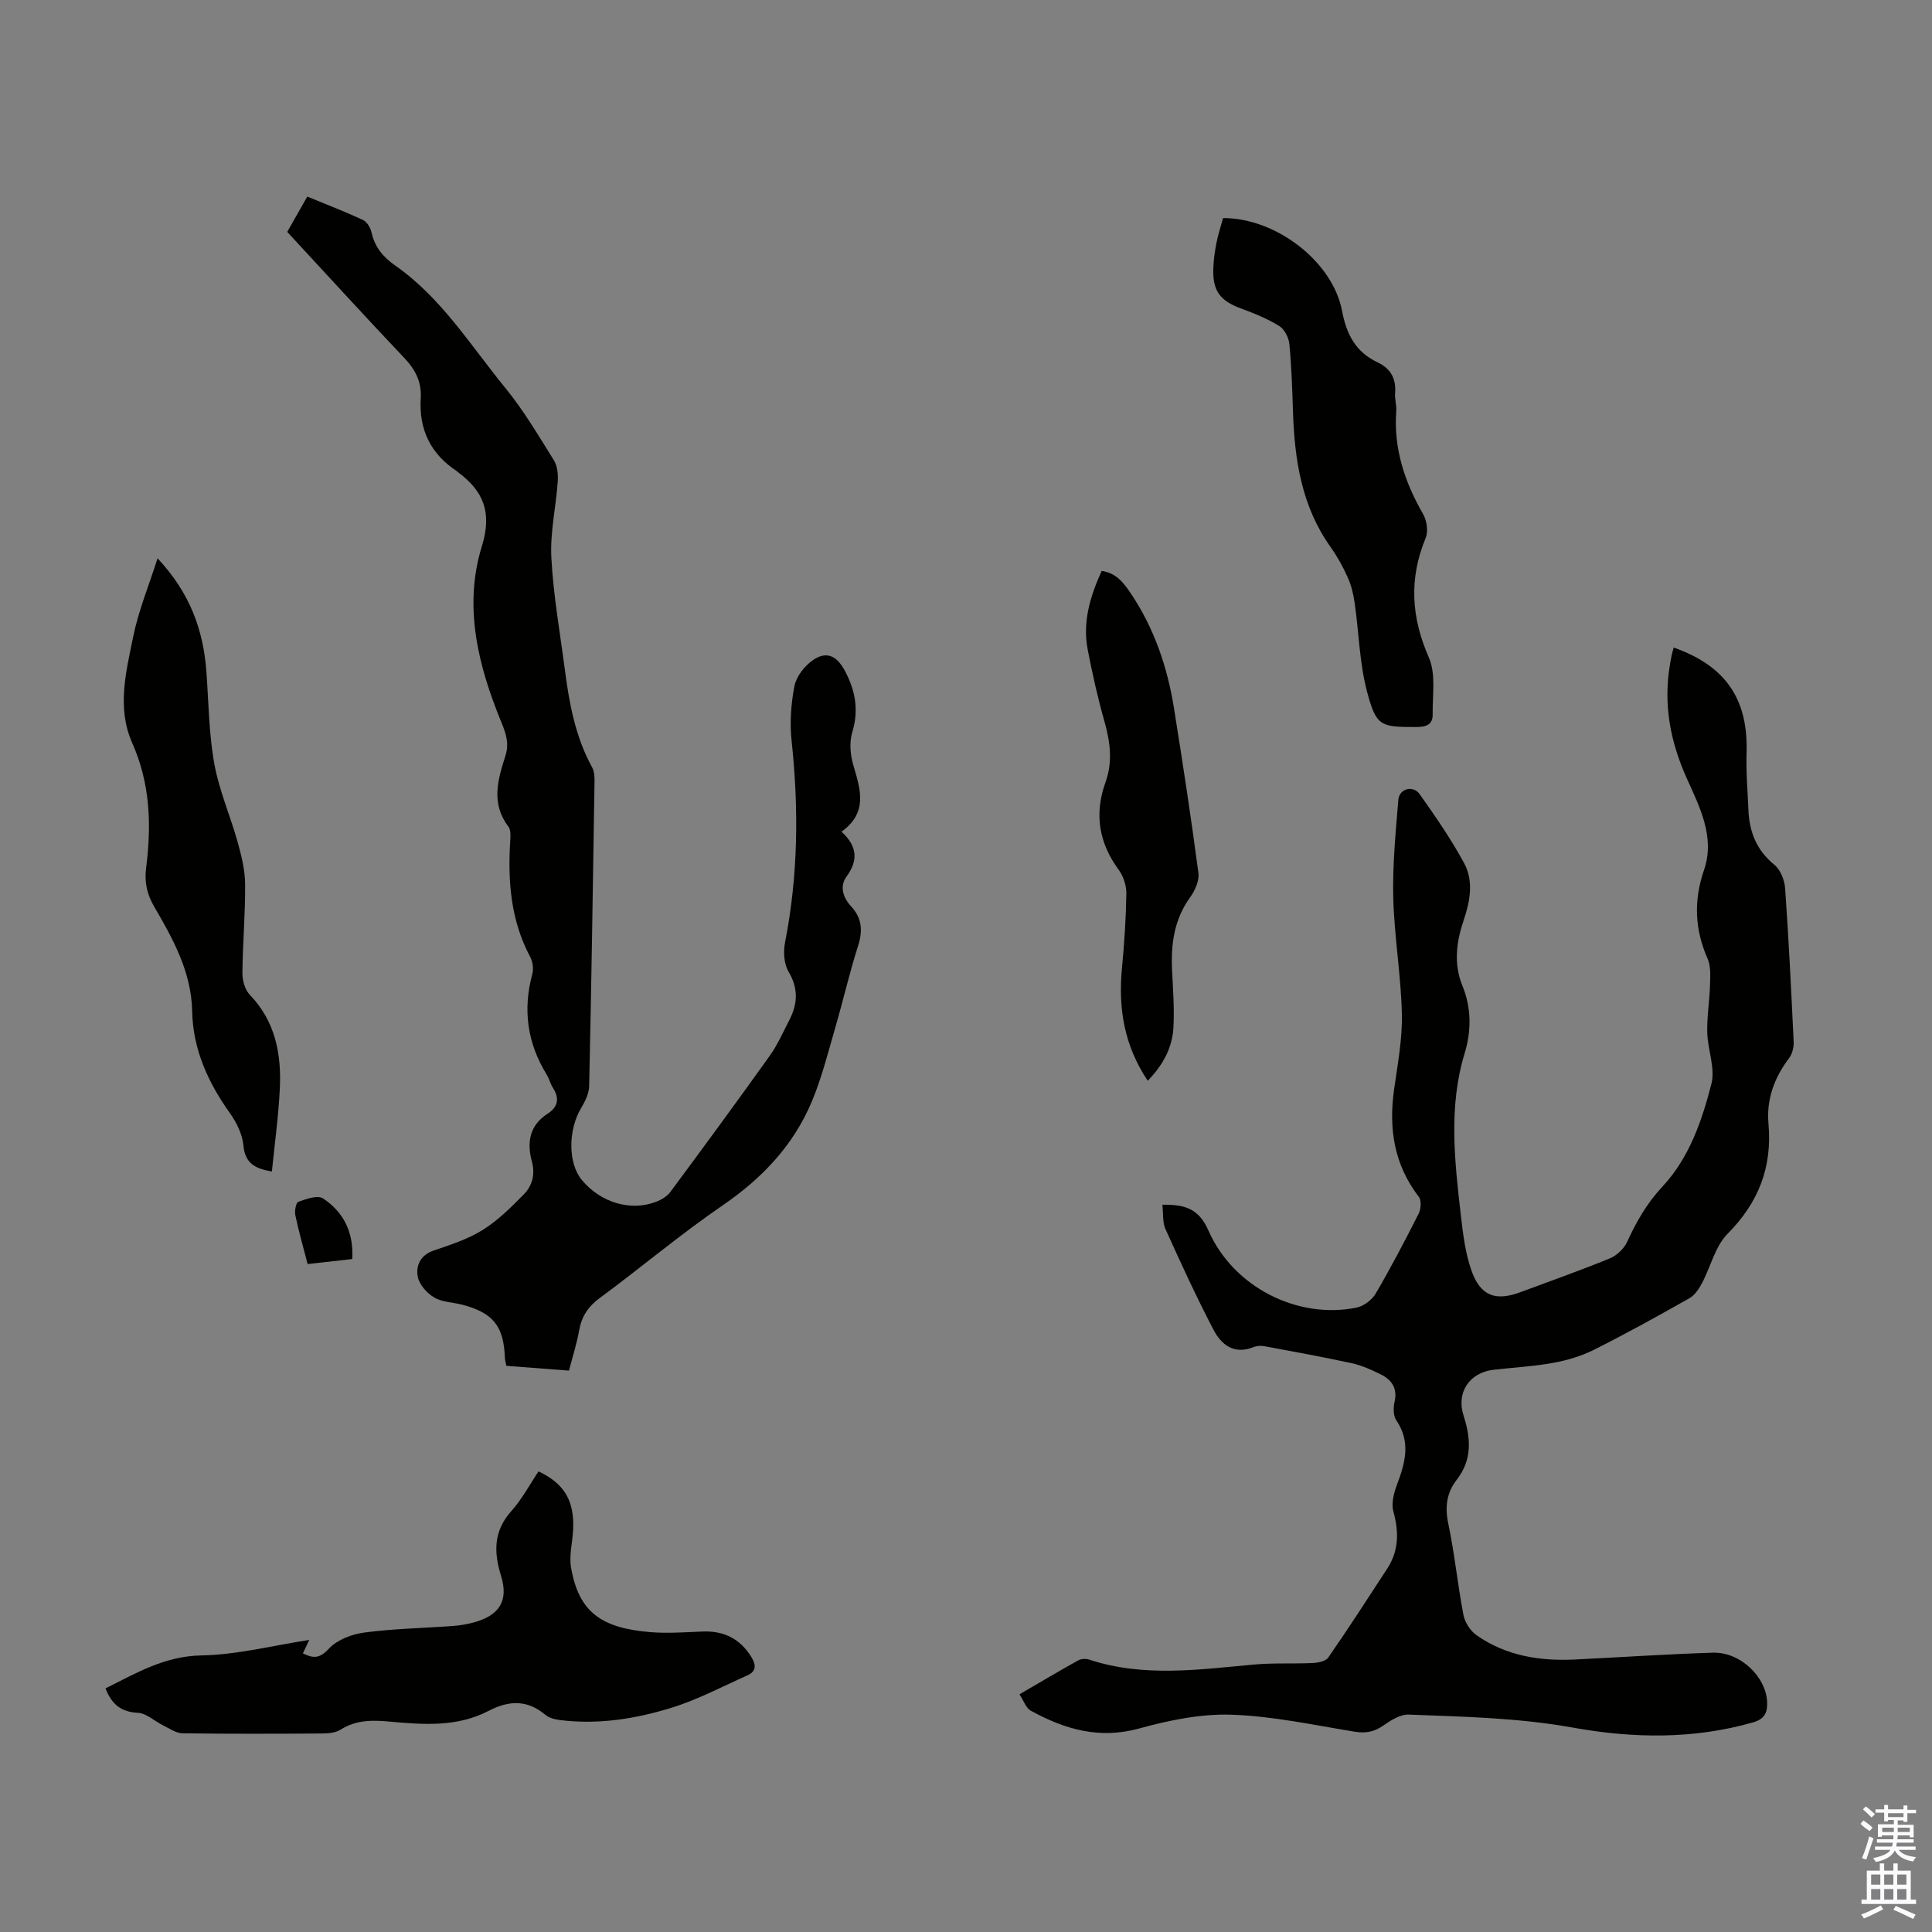 <svg enable-background="new 0 0 400 400" viewBox="0 0 400 400" xmlns="http://www.w3.org/2000/svg"><rect x="0" y="0" width="400" height="400" fill="#808080" stroke="none"/><g fill="#010100"><path d="m240.66 249.43c4.68-.07 7.53.78 9.54 5.35 5.18 11.78 18.53 18.41 30.64 15.95 1.48-.3 3.2-1.57 3.97-2.89 3.16-5.4 6.07-10.95 8.89-16.53.49-.96.63-2.76.06-3.5-5.12-6.67-6.28-14.12-5.13-22.23.73-5.2 1.73-10.46 1.61-15.67-.18-8.02-1.57-16-1.78-24.02-.17-6.76.5-13.55 1.05-20.31.19-2.3 3.04-3.08 4.41-1.16 3.28 4.61 6.5 9.3 9.2 14.26 2.01 3.7 1.26 7.86-.06 11.77-1.54 4.55-2.15 9.1-.26 13.7 1.86 4.56 1.83 9.32.46 13.84-3.41 11.18-2.09 22.38-.81 33.6.44 3.85.92 7.81 2.19 11.44 1.86 5.3 5 6.42 10.12 4.51 6.18-2.3 12.4-4.49 18.5-6.99 1.45-.59 2.96-2 3.61-3.41 1.92-4.19 4.11-8.04 7.32-11.47 5.56-5.96 8.18-13.62 10.14-21.28.83-3.24-.77-7.05-.86-10.6-.08-3.27.47-6.55.57-9.83.05-1.82.2-3.86-.49-5.45-2.68-6.1-2.93-12.02-.74-18.42 2.31-6.74-.89-12.98-3.58-18.94-3.41-7.58-4.88-15.29-3.49-23.5.11-.66.22-1.33.36-1.98.12-.54.28-1.07.43-1.6 10.79 3.81 15.44 10.71 15.08 21.86-.13 3.9.22 7.82.38 11.73.18 4.55 1.67 8.36 5.37 11.38 1.26 1.03 2.11 3.17 2.23 4.87.75 10.6 1.27 21.22 1.77 31.84.05 1.12-.31 2.49-.97 3.36-3.05 4.01-4.69 8.55-4.25 13.47.81 9.08-2.04 16.39-8.48 22.88-2.57 2.6-3.48 6.81-5.29 10.22-.63 1.18-1.49 2.48-2.6 3.11-6.51 3.68-13.06 7.3-19.74 10.66-2.62 1.31-5.55 2.19-8.44 2.71-4.06.74-8.22.96-12.33 1.43-5.03.58-7.79 4.68-6.25 9.48 1.51 4.69 1.84 9.13-1.42 13.31-2.1 2.7-2.46 5.66-1.73 9.12 1.31 6.23 1.93 12.6 3.13 18.86.3 1.54 1.43 3.3 2.72 4.2 6.12 4.29 13.13 5.38 20.44 5.02 9.49-.47 18.98-1.11 28.47-1.41 5.71-.18 11.09 5.03 11.25 10.33.06 2.16-.59 3.43-2.92 4.1-12.34 3.53-24.87 3.32-37.25 1.09-11.31-2.04-22.67-2.27-34.04-2.7-1.74-.07-3.71 1.18-5.27 2.27-1.89 1.32-3.65 1.64-5.92 1.27-8.49-1.38-16.98-3.24-25.53-3.52-6.33-.21-12.9 1.15-19.07 2.85-8.27 2.28-15.45.18-22.47-3.69-.98-.54-1.44-2.04-2.33-3.38 4.29-2.5 8.21-4.83 12.18-7.04.6-.33 1.57-.37 2.24-.15 11.32 3.73 22.76 2.05 34.22 1.02 4-.36 8.05-.12 12.07-.31 1.12-.05 2.69-.36 3.22-1.13 4.19-6.05 8.19-12.24 12.21-18.41 2.43-3.72 2.43-7.63 1.27-11.85-.46-1.67.11-3.83.76-5.56 1.69-4.5 2.9-8.81-.15-13.3-.64-.94-.64-2.62-.36-3.83.65-2.85-.62-4.58-2.92-5.71-1.89-.93-3.88-1.83-5.93-2.28-5.98-1.3-12.01-2.39-18.03-3.51-.74-.14-1.63-.1-2.32.17-4 1.62-6.66-.47-8.28-3.57-3.55-6.8-6.75-13.78-9.91-20.77-.68-1.4-.47-3.21-.68-5.13z"/><path d="m59.47 48.01c1.38-2.43 2.69-4.74 4.15-7.31 3.98 1.64 7.81 3.11 11.53 4.84.83.39 1.55 1.61 1.77 2.58.67 3.04 2.41 5.11 4.91 6.86 9.55 6.67 15.6 16.55 22.79 25.34 3.8 4.64 6.88 9.89 10.07 15 .74 1.19.88 2.96.78 4.43-.37 5.24-1.59 10.5-1.32 15.69.41 7.77 1.79 15.49 2.8 23.23.91 7 2.18 13.9 5.64 20.2.45.82.52 1.94.5 2.92-.32 21.03-.65 42.06-1.11 63.09-.03 1.52-.84 3.15-1.65 4.51-2.73 4.55-2.76 11.43.13 14.91 3.88 4.68 10.1 6.56 15.4 4.51 1.09-.42 2.26-1.12 2.93-2.03 6.93-9.34 13.81-18.72 20.57-28.18 1.61-2.25 2.74-4.86 4.03-7.33 1.76-3.38 1.96-6.6-.14-10.12-.96-1.61-1.09-4.13-.71-6.06 2.72-13.86 2.85-27.75 1.35-41.75-.4-3.72-.12-7.63.59-11.3.38-1.95 2.02-4.06 3.68-5.26 2.91-2.11 5.08-1.04 6.76 2.1 2.2 4.12 2.93 8.16 1.52 12.77-.63 2.07-.39 4.67.24 6.8 1.45 4.96 3.09 9.75-2.45 13.74 3.31 3.06 3.47 5.96 1.01 9.33-1.42 1.95-.73 4.3.97 6.13 2.3 2.47 2.44 5.12 1.41 8.3-1.77 5.53-3.05 11.21-4.68 16.78-1.49 5.13-2.79 10.37-4.84 15.28-3.8 9.07-10.25 15.9-18.42 21.5-8.76 5.99-16.9 12.89-25.46 19.19-2.44 1.8-3.8 3.84-4.32 6.76-.48 2.72-1.34 5.38-2.1 8.31-4.39-.33-8.59-.65-12.96-.99-.12-.62-.29-1.14-.31-1.66-.23-6.55-2.42-9.31-8.81-10.99-1.94-.51-4.16-.52-5.81-1.49-1.5-.89-3.1-2.66-3.41-4.28-.43-2.28.48-4.49 3.28-5.45 3.48-1.18 7.08-2.34 10.15-4.26 3.15-1.96 5.88-4.69 8.51-7.36 1.77-1.8 2.4-4.14 1.68-6.81-1.06-3.93-.52-7.47 3.26-9.9 2.15-1.38 2.51-3.17 1.09-5.37-.54-.84-.76-1.88-1.28-2.72-4.02-6.52-4.98-13.43-2.98-20.83.29-1.07.09-2.54-.43-3.53-4-7.48-4.65-15.5-4.16-23.76.07-1.09.2-2.51-.38-3.26-3.63-4.78-2.17-9.7-.61-14.59.8-2.52.2-4.48-.8-6.91-4.83-11.75-7.93-24.03-4.06-36.54 2.14-6.93.36-11.36-4.92-15.29-.09-.07-.16-.16-.25-.22-5.44-3.56-7.89-8.64-7.49-15.07.22-3.5-1.17-6.06-3.58-8.57-8.09-8.51-15.98-17.2-24.06-25.91z"/><path d="m21.84 349.56c6.44-3.2 12.27-6.69 19.82-6.82 7.4-.13 14.77-2.04 22.36-3.21-.43.91-.82 1.75-1.31 2.79 2.15 1.04 3.45 1.11 5.37-.97 1.71-1.84 4.74-3.01 7.34-3.35 6.08-.81 12.25-.91 18.38-1.36 1.44-.11 2.9-.35 4.29-.73 5.35-1.47 7.24-4.51 5.64-9.67-1.52-4.91-1.56-9.26 2.14-13.39 2.2-2.46 3.79-5.47 5.63-8.21 5.4 2.54 7.49 6.17 7.15 12.24-.14 2.56-.85 5.21-.42 7.66 1.59 9.17 6.17 12.54 16.47 13.38 3.55.29 7.15.01 10.73-.13 4.42-.18 7.78 1.46 10.13 5.28 1.02 1.66 1.04 2.96-.83 3.8-5.17 2.3-10.22 5-15.6 6.67-7.49 2.33-15.25 3.57-23.18 2.58-1.05-.13-2.26-.43-3.03-1.08-3.76-3.16-7.57-3.01-11.74-.83-6.46 3.38-13.49 2.87-20.39 2.24-3.67-.34-7.04-.4-10.29 1.66-1.04.66-2.55.78-3.84.79-9.63.06-19.26.1-28.88-.04-1.35-.02-2.72-1.01-4.03-1.65-1.76-.86-3.44-2.51-5.2-2.59-3.44-.17-5.39-1.7-6.71-5.06z"/><path d="m253.22 45.15c10.95-.04 22.72 9.01 24.64 19.23.92 4.89 2.85 8.51 7.35 10.64 2.73 1.29 3.88 3.39 3.63 6.41-.1 1.21.33 2.46.24 3.67-.57 7.76 1.74 14.7 5.56 21.34.77 1.34 1.1 3.57.53 4.94-3.48 8.42-3.01 16.4.66 24.76 1.49 3.39.73 7.81.79 11.76.04 2.08-1.3 2.62-3.34 2.62-7.46 0-8.33-.07-10.27-7.4-1.54-5.86-1.66-12.09-2.52-18.14-.26-1.82-.67-3.68-1.42-5.35-.99-2.24-2.2-4.42-3.62-6.42-5.96-8.39-7.42-17.98-7.75-27.92-.15-4.69-.3-9.39-.75-14.06-.13-1.33-1.01-3.06-2.09-3.73-2.44-1.51-5.16-2.62-7.86-3.61-4.34-1.58-5.94-3.61-5.8-8.21.05-1.78.3-3.57.64-5.32.33-1.7.89-3.39 1.38-5.21z"/><path d="m56.29 242.55c-3.39-.59-5.55-1.62-5.89-5.37-.21-2.32-1.41-4.77-2.8-6.72-4.53-6.35-7.65-13.21-7.81-21.05-.17-8.21-3.96-14.99-7.89-21.74-1.48-2.54-2.02-5.05-1.65-7.96 1.13-8.84.87-17.49-2.88-25.9-3.23-7.25-1.26-14.81.23-22.09 1.07-5.26 3.16-10.31 5.02-16.13 6.73 7.19 9.48 14.86 10.11 23.45.47 6.36.51 12.8 1.63 19.04.99 5.53 3.32 10.8 4.84 16.25.79 2.84 1.53 5.82 1.55 8.74.05 6.15-.51 12.29-.56 18.44-.01 1.51.54 3.43 1.54 4.47 5.33 5.54 6.56 12.33 6.2 19.53-.28 5.66-1.06 11.3-1.64 17.04z"/><path d="m237.63 223.76c-4.91-7.33-6.13-15.05-5.34-23.3.49-5.11.82-10.25.91-15.39.03-1.65-.58-3.6-1.55-4.93-4.14-5.64-5.14-11.61-2.76-18.2 1.49-4.14.99-8.25-.19-12.44-1.4-4.93-2.53-9.95-3.5-14.98-1.1-5.7.48-11.01 2.89-16.32 3 .43 4.51 2.41 5.96 4.56 4.91 7.26 7.65 15.35 9.02 23.92 1.81 11.34 3.55 22.69 5.05 34.08.21 1.6-.73 3.66-1.75 5.07-3.27 4.55-3.96 9.6-3.71 14.97.19 4 .51 8.03.28 12.01-.24 4.12-2.14 7.68-5.31 10.95z"/><path d="m63.69 261.71c-.95-3.66-1.87-6.88-2.55-10.14-.18-.88.14-2.59.64-2.76 1.62-.57 3.96-1.42 5.07-.7 4.25 2.79 6.4 6.97 6.08 12.56-3.01.33-5.95.67-9.24 1.04z"/></g><path d="m385.2 377.6.6-.7c.6.4 1.3.9 1.9 1.5l-.6.7c-.8-.5-1.4-1-1.9-1.5zm.3 7.1c.6-1.4 1.1-2.9 1.5-4.5.3.1.6.3.9.4-.5 1.4-1 2.9-1.5 4.4zm.2-10.1.6-.6c.7.5 1.3 1.1 1.9 1.6l-.7.7c-.6-.6-1.2-1.2-1.8-1.7zm8.4-.8h.8v.9h1.8v.7h-1.8v1.8h-.8v-.3h-1.2v.9h3.3v2.6h-.8v-.4h-2.5c0 .3 0 .6-.1.8h3.4v.7h-3.5c0 .3-.1.6-.1.8h4v.7h-3.5c.7.9 1.9 1.3 3.6 1.5-.2.2-.4.5-.6.9-1.9-.3-3.2-1.1-3.8-2.3-.5 1.1-1.8 2-3.9 2.4-.2-.3-.4-.5-.6-.8 1.9-.4 3.1-.9 3.6-1.7h-3.2v-.7h3.5c.1-.2.1-.5.2-.8h-3.3v-.7h3.4c0-.2 0-.5 0-.8h-2.4v.3h-.8v-2.6h3.3v-.9h-1.2v.3h-.8v-1.8h-1.8v-.7h1.8v-.9h.8v.9h3.2zm-4.4 5.5h2.4c0-.3 0-.6 0-.9h-2.4zm1.2-3.1h3.2v-.8h-3.2zm4.4 2.2h-2.4v.9h2.5v-.9z" fill="#fbfafc"/><path d="m389.2 385.8h.9v1.5h1.9v-1.5h.9v1.5h2.7v6h1.1v.9h-11.3v-.9h1.1v-6h2.7zm.2 8.7.5.8c-1.2.6-2.5 1.3-4 1.9-.2-.3-.3-.6-.6-.8 1.6-.6 3-1.3 4.1-1.9zm-2-4.3h1.9v-2.1h-1.9zm0 3.1h1.9v-2.2h-1.9zm2.7-3.1h1.9v-2.1h-1.9zm0 3.1h1.9v-2.2h-1.9zm2.4 1.3c1.4.6 2.7 1.2 4.1 1.8l-.5.9c-1.5-.7-2.8-1.4-4.1-1.9zm2.2-6.5h-1.9v2.1h1.9zm-1.9 5.2h1.9v-2.2h-1.9z" fill="#fbfafc"/></svg>